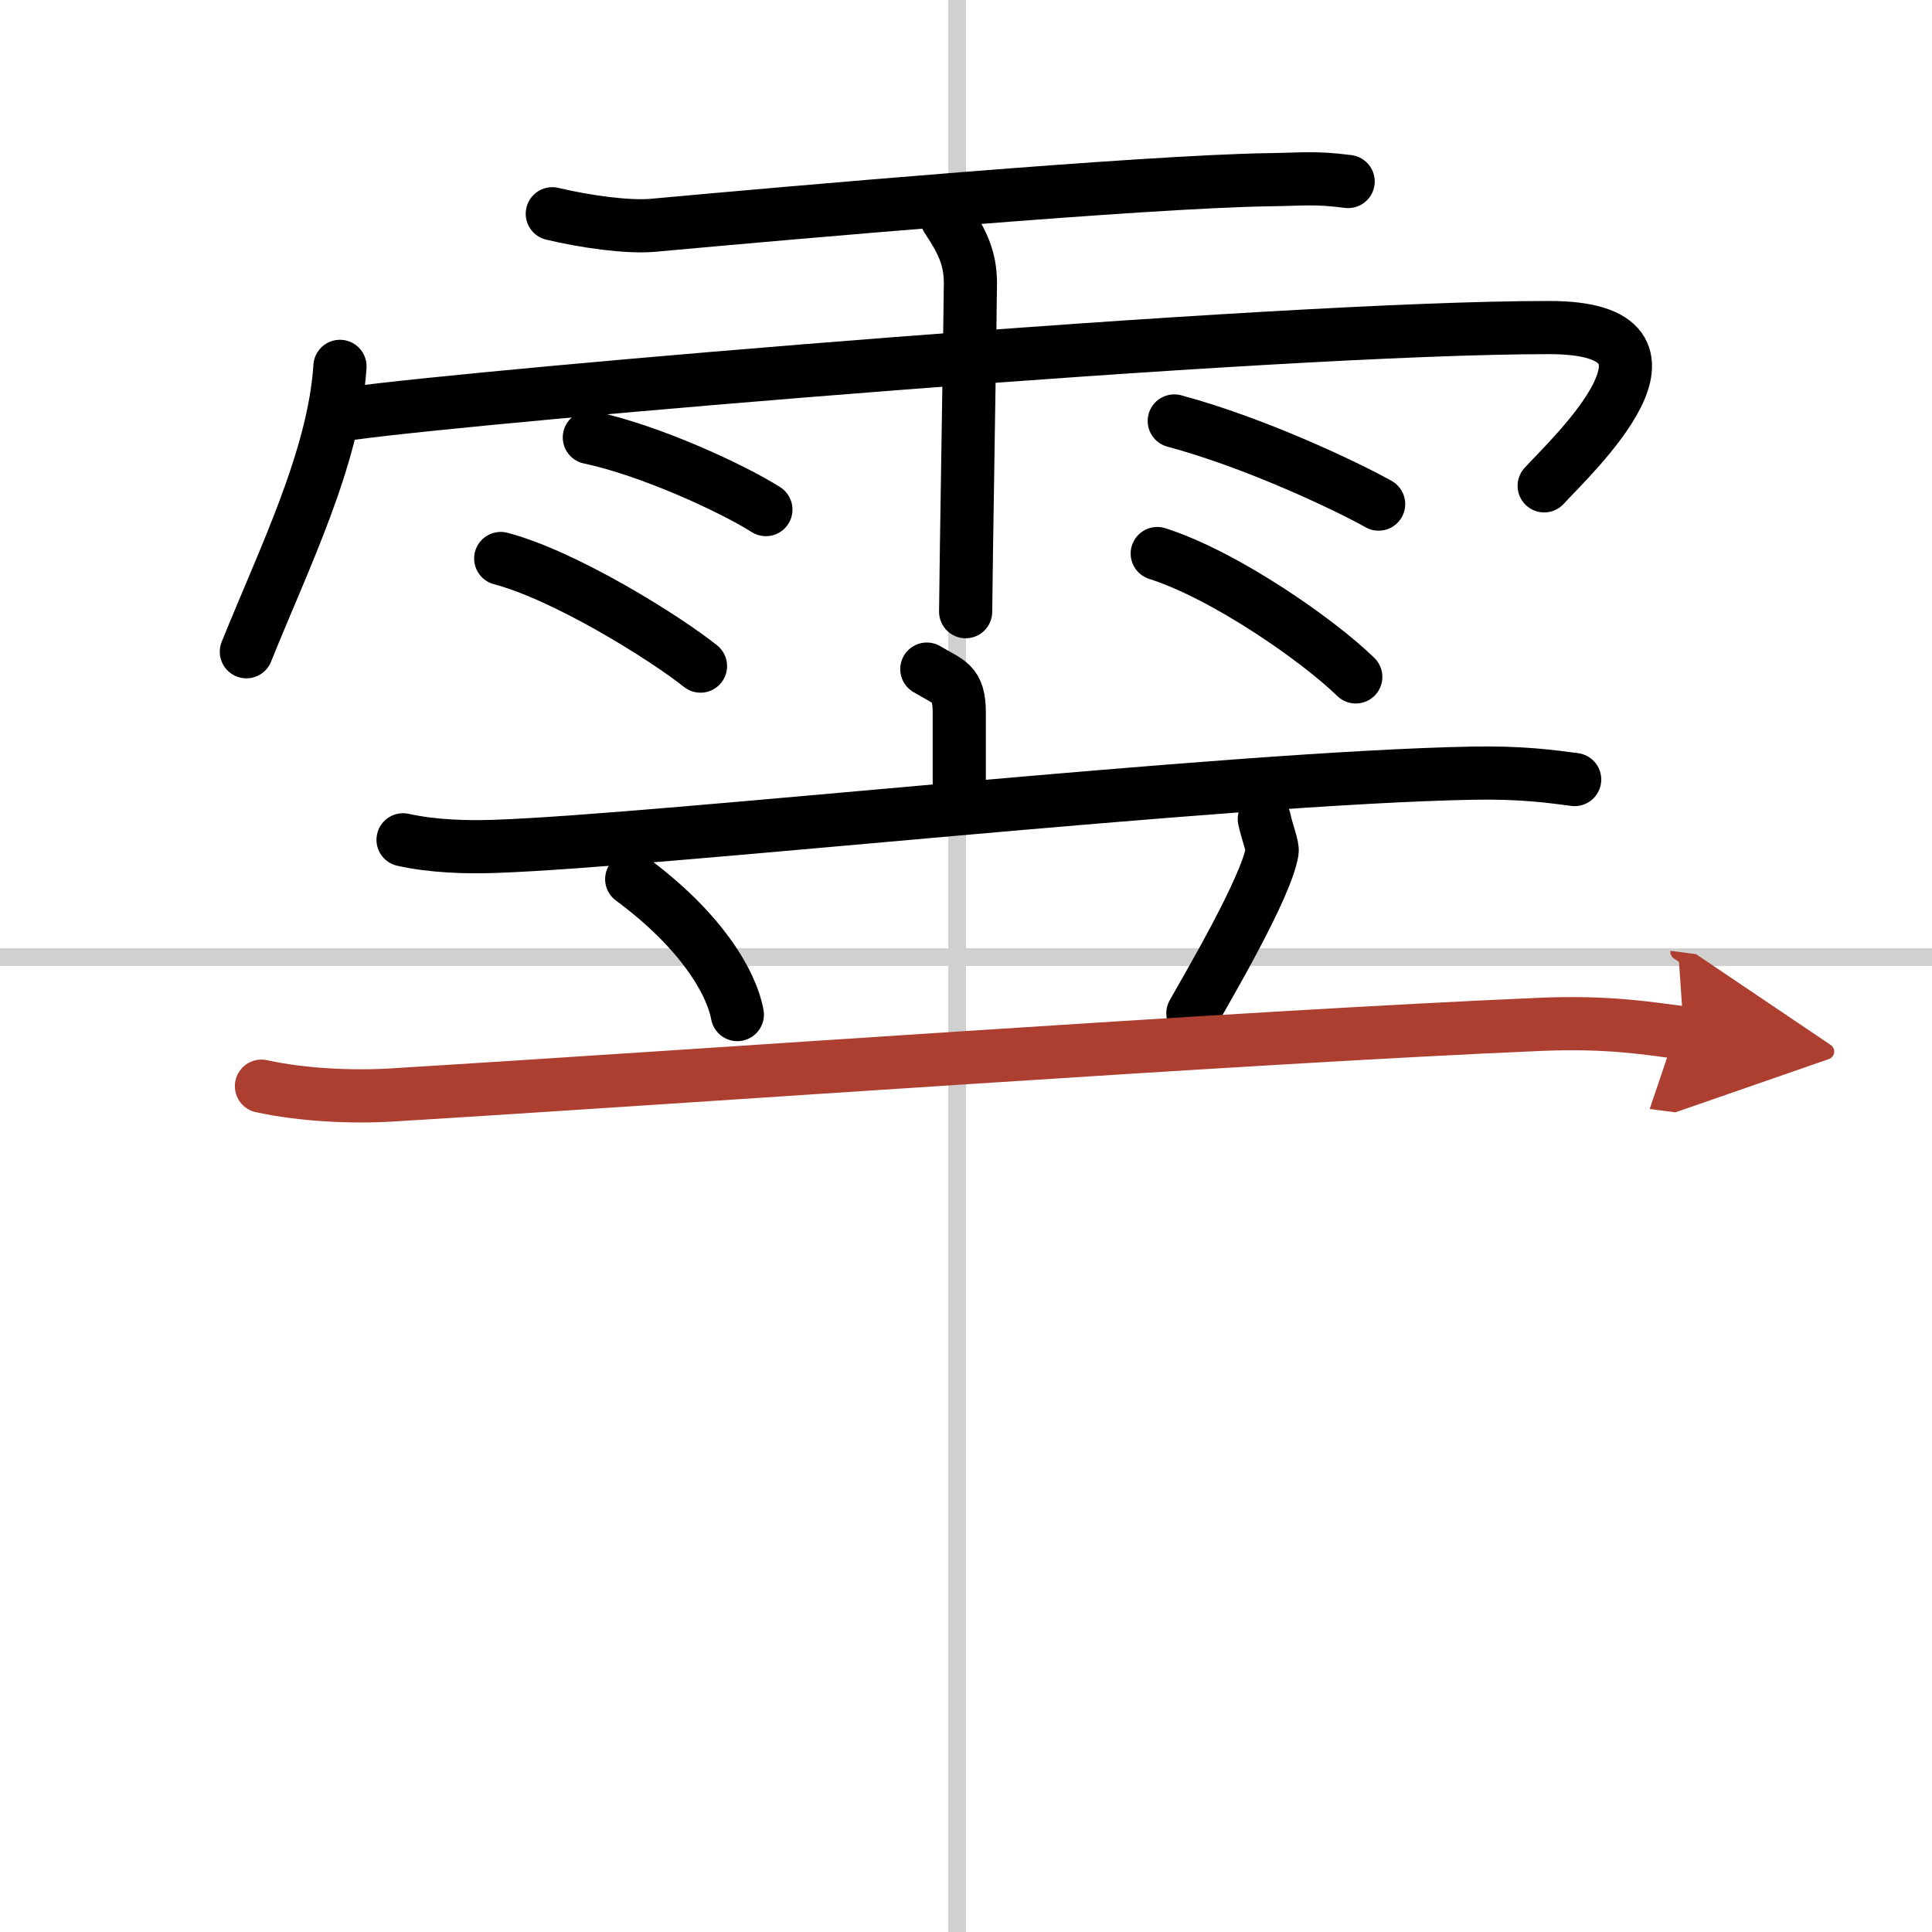 <svg width="400" height="400" viewBox="0 0 109 109" xmlns="http://www.w3.org/2000/svg"><defs><marker id="a" markerWidth="4" orient="auto" refX="1" refY="5" viewBox="0 0 10 10"><polyline points="0 0 10 5 0 10 1 5" fill="#ad3f31" stroke="#ad3f31"/></marker></defs><g fill="none" stroke="#000" stroke-linecap="round" stroke-linejoin="round" stroke-width="3"><rect width="100%" height="100%" fill="#fff" stroke="#fff"/><line x1="54" x2="54" y2="109" stroke="#d0d0d0" stroke-width="1"/><line x2="109" y1="54" y2="54" stroke="#d0d0d0" stroke-width="1"/><path d="M31.16,12.06c1.84,0.44,4.24,0.78,5.69,0.65C44.6,12,64.6,10.24,71.58,10.14c2.04-0.03,2.61-0.14,4.48,0.1"/><path d="m19.18 20.67c-0.33 5.16-3.18 10.88-5.28 16.1"/><path d="m19.85 23.32c7.4-1.02 51.84-4.84 67.55-4.84 9.1 0 1.17 7.33-0.28 8.93"/><path d="m53.42 12.32c0.91 1.36 1.31 2.26 1.33 3.6 0.01 0.48-0.27 17.27-0.27 18.59"/><path d="m33.25 24.68c3.42 0.72 8.09 2.88 9.96 4.07"/><path d="m28.25 31.51c3.65 0.96 9.28 4.48 11.27 6.07"/><path d="m66.25 23.75c4.55 1.22 9.71 3.67 11.53 4.69"/><path d="m65.29 31.23c3.85 1.23 9.1 4.91 11.2 6.96"/><path d="m52.29 37.75c1.22 0.74 1.83 0.74 1.83 2.45s0 2.56 0 5.21"/><path d="m22.74 47.38c1.65 0.37 3.57 0.43 5.21 0.37 9.29-0.32 41.09-3.86 55.13-4.13 2.74-0.05 4.39 0.18 5.76 0.36"/><path d="m35.64 49.6c3.86 2.85 5.61 5.76 5.96 7.64"/><path d="m71.33 46.21c0.17 0.79 0.49 1.54 0.44 1.84-0.35 2.05-3.59 7.56-4.47 9.12"/><path d="m14.75 61.28c2.3 0.5 5.01 0.63 7.29 0.5 16.96-1.03 48.21-3.28 64.9-3.99 3.84-0.16 6.14 0.24 8.06 0.49" marker-end="url(#a)" stroke="#ad3f31"/></g></svg>
